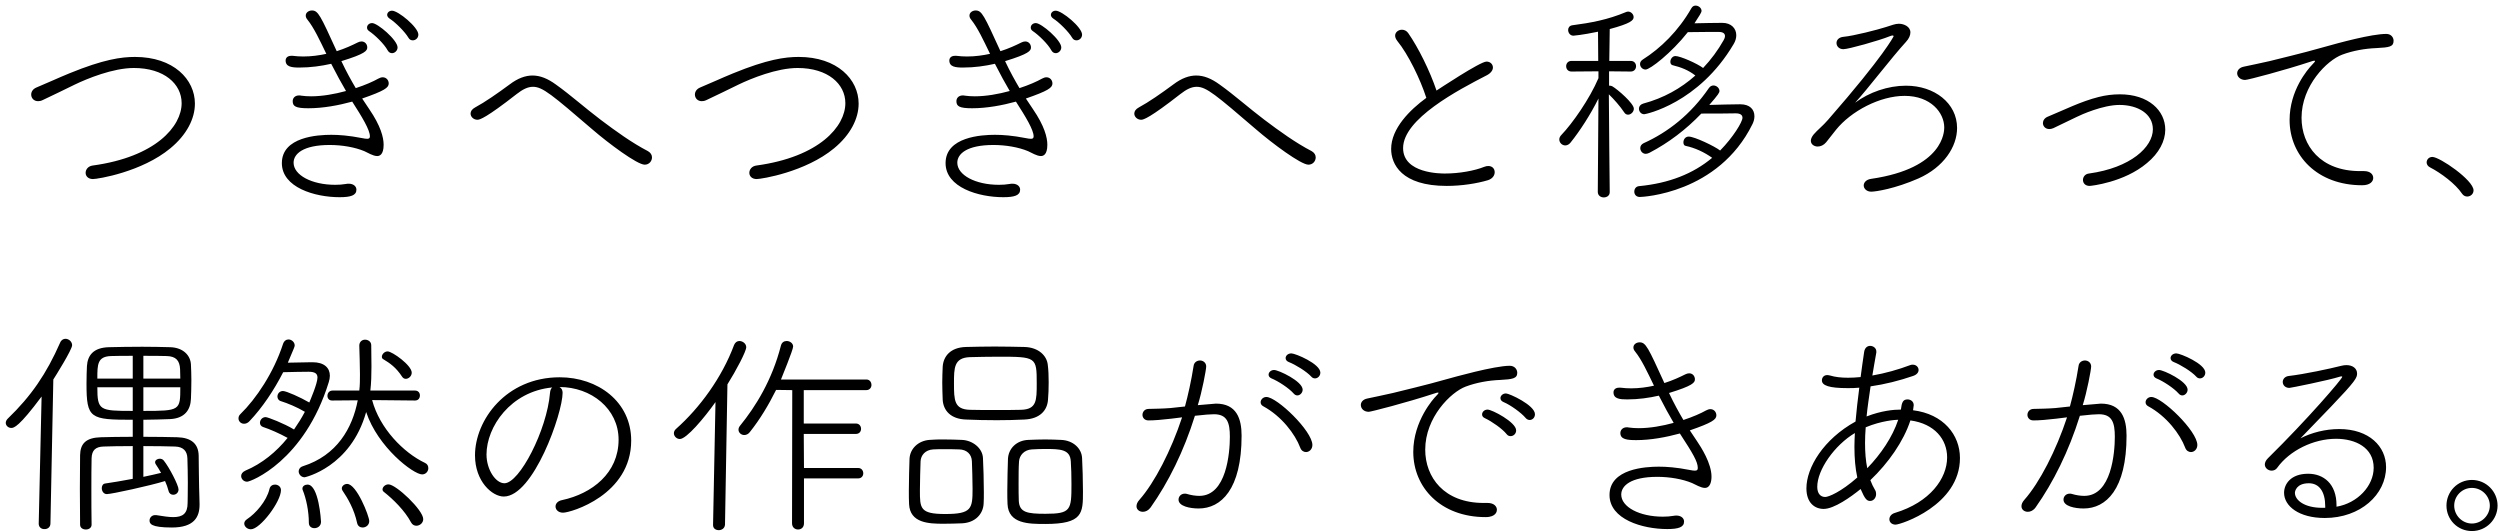 <svg width="339" height="72" viewBox="0 0 339 72" fill="none" xmlns="http://www.w3.org/2000/svg">
<path d="M23.1 20.11C19.23 23.32 13.26 24.28 12.6 24.28C11.94 24.28 11.61 23.86 11.61 23.44C11.61 22.99 11.94 22.54 12.54 22.45C21.15 21.28 24.63 17.11 24.63 13.99C24.63 11.38 22.26 9.22 18.15 9.22C15.33 9.22 11.82 10.66 10.14 11.47C8.76 12.13 7.29 12.88 5.79 13.57C5.55 13.69 5.34 13.72 5.16 13.72C4.59 13.72 4.23 13.3 4.23 12.82C4.23 12.46 4.44 12.07 4.95 11.86C6.27 11.32 7.8 10.6 9.42 9.94C14.04 8.05 16.44 7.72 18.3 7.72C23.55 7.72 26.43 10.78 26.43 14.05C26.43 16.09 25.32 18.28 23.1 20.11ZM47.76 13.78C45.9 14.29 43.8 14.68 41.82 14.68C40.08 14.68 39.69 14.41 39.69 13.72C39.69 13.33 39.96 12.94 40.56 12.94C40.65 12.94 40.74 12.94 40.83 12.97C41.25 13.03 41.7 13.06 42.18 13.06C43.71 13.06 45.39 12.76 46.92 12.34C46.32 11.32 45.66 10.12 44.91 8.65C43.59 8.95 42.12 9.16 40.59 9.16C39.57 9.16 38.73 9.07 38.73 8.2C38.73 7.87 38.97 7.57 39.48 7.57H39.69C40.17 7.63 40.65 7.66 41.13 7.66C42.24 7.66 43.29 7.51 44.25 7.3C43.35 5.44 42.57 3.76 41.7 2.68C41.52 2.47 41.46 2.29 41.46 2.11C41.46 1.69 41.88 1.42 42.3 1.42C43.14 1.42 43.44 2.08 45.66 6.94C46.8 6.58 47.76 6.13 48.48 5.77C48.66 5.68 48.84 5.62 49.02 5.62C49.5 5.62 49.8 6.01 49.8 6.43C49.8 6.88 49.53 7.3 46.29 8.29C46.98 9.76 47.64 10.93 48.24 11.95C49.53 11.53 50.61 11.05 51.3 10.66C51.51 10.54 51.72 10.48 51.9 10.48C52.38 10.48 52.71 10.87 52.71 11.32C52.71 11.89 52.14 12.31 49.11 13.36L50.07 14.8C51.63 17.08 52.02 18.64 52.02 19.63C52.02 21.04 51.42 21.16 51.15 21.16C50.58 21.16 49.89 20.71 49.41 20.5C48.12 19.96 46.38 19.66 44.7 19.66C41.07 19.66 39.81 20.89 39.81 22.06C39.81 23.74 42.27 25.06 45.45 25.06C45.96 25.06 46.44 25.03 46.95 24.94C47.07 24.91 47.16 24.91 47.28 24.91C47.97 24.91 48.33 25.3 48.33 25.72C48.33 26.5 47.55 26.74 46.05 26.74C42.69 26.74 38.22 25.42 38.22 22.12C38.22 18.55 43.11 18.28 44.91 18.28C45.93 18.28 47.28 18.37 49.11 18.73C49.38 18.79 49.62 18.82 49.8 18.82C50.04 18.82 50.16 18.73 50.16 18.49C50.16 17.62 49.11 15.88 47.76 13.78ZM55.98 5.47C55.74 5.47 55.53 5.38 55.38 5.11C54.9 4.3 53.64 3.04 52.8 2.5C52.59 2.35 52.5 2.17 52.5 2.02C52.5 1.72 52.77 1.45 53.16 1.45C54 1.45 56.73 3.7 56.73 4.69C56.73 5.17 56.34 5.47 55.98 5.47ZM53.16 7.21C52.92 7.21 52.71 7.09 52.56 6.82C52.11 5.98 50.85 4.75 50.04 4.21C49.83 4.06 49.77 3.91 49.77 3.73C49.77 3.43 50.04 3.13 50.46 3.13C51.21 3.13 53.91 5.44 53.91 6.43C53.91 6.88 53.52 7.21 53.16 7.21ZM87.42 22.33C86.4 22.33 82.53 19.45 80.34 17.56C74.88 12.88 73.59 11.77 72.27 11.77C71.55 11.77 70.86 12.13 70.05 12.76C65.94 15.97 65.07 16.24 64.74 16.24C64.23 16.24 63.81 15.85 63.81 15.4C63.81 15.1 63.99 14.8 64.44 14.56C65.73 13.87 67.5 12.64 69.12 11.44C70.23 10.6 71.25 10.24 72.21 10.24C73.26 10.24 74.28 10.66 75.39 11.47C77.37 12.88 79.38 14.68 81.45 16.24C83.52 17.8 85.68 19.36 87.87 20.5C88.23 20.71 88.41 21.01 88.41 21.34C88.41 21.85 88.02 22.33 87.42 22.33ZM113.1 20.11C109.23 23.32 103.26 24.28 102.6 24.28C101.94 24.28 101.61 23.86 101.61 23.44C101.61 22.99 101.94 22.54 102.54 22.45C111.15 21.28 114.63 17.11 114.63 13.99C114.63 11.38 112.26 9.22 108.15 9.22C105.33 9.22 101.82 10.66 100.14 11.47C98.76 12.13 97.29 12.88 95.79 13.57C95.55 13.69 95.34 13.72 95.16 13.72C94.59 13.72 94.23 13.3 94.23 12.82C94.23 12.46 94.44 12.07 94.95 11.86C96.27 11.32 97.8 10.6 99.42 9.94C104.04 8.05 106.44 7.72 108.3 7.72C113.55 7.72 116.43 10.78 116.43 14.05C116.43 16.09 115.32 18.28 113.1 20.11ZM137.76 13.78C135.9 14.29 133.8 14.68 131.82 14.68C130.08 14.68 129.69 14.41 129.69 13.72C129.69 13.33 129.96 12.94 130.56 12.94C130.65 12.94 130.74 12.94 130.83 12.97C131.25 13.03 131.7 13.06 132.18 13.06C133.71 13.06 135.39 12.76 136.92 12.34C136.32 11.32 135.66 10.12 134.91 8.65C133.59 8.95 132.12 9.16 130.59 9.16C129.57 9.16 128.73 9.07 128.73 8.2C128.73 7.87 128.97 7.57 129.48 7.57H129.69C130.17 7.63 130.65 7.66 131.13 7.66C132.24 7.66 133.29 7.51 134.25 7.3C133.35 5.44 132.57 3.76 131.7 2.68C131.52 2.47 131.46 2.29 131.46 2.11C131.46 1.69 131.88 1.42 132.3 1.42C133.14 1.42 133.44 2.08 135.66 6.94C136.8 6.58 137.76 6.13 138.48 5.77C138.66 5.68 138.84 5.62 139.02 5.62C139.5 5.62 139.8 6.01 139.8 6.43C139.8 6.88 139.53 7.3 136.29 8.29C136.98 9.76 137.64 10.93 138.24 11.95C139.53 11.53 140.61 11.05 141.3 10.66C141.51 10.54 141.72 10.48 141.9 10.48C142.38 10.48 142.71 10.87 142.71 11.32C142.71 11.89 142.14 12.31 139.11 13.36L140.07 14.8C141.63 17.08 142.02 18.64 142.02 19.63C142.02 21.04 141.42 21.16 141.15 21.16C140.58 21.16 139.89 20.71 139.41 20.5C138.12 19.96 136.38 19.66 134.7 19.66C131.07 19.66 129.81 20.89 129.81 22.06C129.81 23.74 132.27 25.06 135.45 25.06C135.96 25.06 136.44 25.03 136.95 24.94C137.07 24.91 137.16 24.91 137.28 24.91C137.97 24.91 138.33 25.3 138.33 25.72C138.33 26.5 137.55 26.74 136.05 26.74C132.69 26.74 128.22 25.42 128.22 22.12C128.22 18.55 133.11 18.28 134.91 18.28C135.93 18.28 137.28 18.37 139.11 18.73C139.38 18.79 139.62 18.82 139.8 18.82C140.04 18.82 140.16 18.73 140.16 18.49C140.16 17.62 139.11 15.88 137.76 13.78ZM145.98 5.47C145.74 5.47 145.53 5.38 145.38 5.11C144.9 4.3 143.64 3.04 142.8 2.5C142.59 2.35 142.5 2.17 142.5 2.02C142.5 1.72 142.77 1.45 143.16 1.45C144 1.45 146.73 3.7 146.73 4.69C146.73 5.17 146.34 5.47 145.98 5.47ZM143.16 7.21C142.92 7.21 142.71 7.09 142.56 6.82C142.11 5.98 140.85 4.75 140.04 4.21C139.83 4.06 139.77 3.91 139.77 3.73C139.77 3.43 140.04 3.13 140.46 3.13C141.21 3.13 143.91 5.44 143.91 6.43C143.91 6.88 143.52 7.21 143.16 7.21ZM177.42 22.33C176.4 22.33 172.53 19.45 170.34 17.56C164.88 12.88 163.59 11.77 162.27 11.77C161.55 11.77 160.86 12.13 160.05 12.76C155.94 15.97 155.07 16.24 154.74 16.24C154.23 16.24 153.81 15.85 153.81 15.4C153.81 15.1 153.99 14.8 154.44 14.56C155.73 13.87 157.5 12.64 159.12 11.44C160.23 10.6 161.25 10.24 162.21 10.24C163.26 10.24 164.28 10.66 165.39 11.47C167.37 12.88 169.38 14.68 171.45 16.24C173.52 17.8 175.68 19.36 177.87 20.5C178.23 20.71 178.41 21.01 178.41 21.34C178.41 21.85 178.02 22.33 177.42 22.33ZM193.41 13.27C192.6 10.75 190.95 7.36 189.48 5.56C189.27 5.29 189.18 5.05 189.18 4.84C189.18 4.36 189.63 4.03 190.11 4.03C190.41 4.03 190.74 4.18 190.95 4.48C192.33 6.46 193.89 9.61 194.79 12.28C195.03 12.13 200.7 8.35 201.57 8.35C202.08 8.35 202.44 8.71 202.44 9.16C202.44 9.49 202.2 9.88 201.66 10.18C197.7 12.22 190.26 16.12 190.26 20.08C190.26 23.53 195.36 23.53 195.93 23.53C197.91 23.53 199.98 23.14 201.24 22.63C201.45 22.54 201.66 22.51 201.81 22.51C202.38 22.51 202.68 22.9 202.68 23.35C202.68 23.77 202.41 24.22 201.78 24.43C200.28 24.88 198.21 25.21 196.17 25.21C190.02 25.21 188.64 22.24 188.64 20.2C188.64 17.41 191.19 14.89 193.41 13.27ZM216.66 26.02L216.75 13.36C215.67 15.55 214.2 17.8 212.97 19.33C212.76 19.6 212.49 19.72 212.25 19.72C211.83 19.72 211.44 19.36 211.44 18.91C211.44 18.7 211.53 18.49 211.74 18.28C213.21 16.75 215.55 13.42 216.75 10.6V9.67L213.09 9.7C212.61 9.7 212.37 9.34 212.37 8.98C212.37 8.62 212.61 8.26 213.09 8.26H216.72L216.69 4.3C214.53 4.75 213.39 4.84 213.36 4.84C212.91 4.84 212.64 4.45 212.64 4.06C212.64 3.76 212.82 3.49 213.18 3.43C215.7 3.1 218.01 2.68 220.5 1.63C220.59 1.6 220.68 1.57 220.77 1.57C221.16 1.57 221.52 1.93 221.52 2.32C221.52 2.77 221.07 3.19 218.28 3.94L218.22 8.26H221.13C221.61 8.26 221.85 8.62 221.85 8.98C221.85 9.34 221.61 9.7 221.13 9.7L218.19 9.67V11.62H218.31C218.43 11.62 218.52 11.65 218.64 11.71C219.36 12.13 221.55 14.02 221.55 14.74C221.55 15.16 221.16 15.55 220.77 15.55C220.56 15.55 220.38 15.46 220.23 15.22C219.72 14.44 218.82 13.42 218.16 12.79C218.16 14.95 218.28 26.05 218.28 26.05C218.28 26.53 217.89 26.77 217.47 26.77C217.08 26.77 216.66 26.53 216.66 26.02ZM230.7 15.4C228.6 17.59 226.26 19.36 223.68 20.71C223.5 20.8 223.32 20.86 223.17 20.86C222.72 20.86 222.42 20.47 222.42 20.08C222.42 19.81 222.57 19.57 222.87 19.42C226.2 17.92 229.29 15.49 231.72 11.95C231.9 11.68 232.14 11.59 232.35 11.59C232.77 11.59 233.16 11.95 233.16 12.34C233.16 12.55 233.04 12.79 231.78 14.23C233.1 14.2 234.78 14.14 235.98 14.14C237.3 14.14 237.9 14.86 237.9 15.76C237.9 16.12 237.81 16.48 237.63 16.84C232.98 26.26 222.69 26.71 222.36 26.71C221.85 26.71 221.61 26.35 221.61 25.99C221.61 25.63 221.82 25.27 222.27 25.24C226.32 24.85 229.59 23.56 232.17 21.4C231.12 20.65 229.86 20.05 228.57 19.78C228.36 19.75 228.27 19.54 228.27 19.3C228.27 18.94 228.51 18.52 228.99 18.52C229.77 18.52 232.53 19.84 233.25 20.41C234.99 18.64 236.28 16.54 236.28 15.97C236.28 15.61 236.01 15.37 235.38 15.37H235.29C234.3 15.4 232.29 15.4 230.7 15.4ZM228.87 4.36C226.62 7.21 223.74 9.43 223.14 9.43C222.72 9.43 222.39 9.07 222.39 8.68C222.39 8.47 222.48 8.26 222.75 8.08C225.18 6.55 227.61 4.18 229.35 1.12C229.5 0.85 229.71 0.76 229.92 0.76C230.34 0.76 230.73 1.09 230.73 1.48C230.73 1.69 230.4 2.2 229.77 3.16C231.06 3.13 232.59 3.1 233.55 3.1C234.75 3.1 235.44 3.85 235.44 4.78C235.44 5.17 235.32 5.59 235.08 5.98C230.34 14.02 223.14 15.49 222.96 15.49C222.54 15.49 222.24 15.13 222.24 14.74C222.24 14.44 222.42 14.17 222.81 14.05C225.6 13.3 227.94 11.98 229.89 10.24C228.96 9.52 228 9.13 226.77 8.83C226.59 8.77 226.5 8.59 226.5 8.38C226.5 8.02 226.77 7.6 227.19 7.6C227.85 7.6 230.16 8.62 230.94 9.22C232.02 8.08 232.95 6.82 233.73 5.44C233.85 5.23 233.91 5.05 233.91 4.9C233.91 4.54 233.64 4.33 233.07 4.33C232.32 4.33 230.46 4.33 228.87 4.36ZM251.55 13.93C253.44 12.52 255.99 11.62 258.45 11.62C262.32 11.62 265.38 13.99 265.38 17.35C265.38 19.9 263.58 22.66 260.16 24.19C256.95 25.6 254.34 25.99 253.74 25.99C253.11 25.99 252.72 25.57 252.72 25.15C252.72 24.76 253.05 24.34 253.74 24.25C263.61 22.81 263.64 17.77 263.64 17.29C263.64 15.28 261.81 13 258.27 13C254.91 13 251.01 15.07 248.97 17.59L247.62 19.3C247.29 19.69 246.87 19.87 246.48 19.87C246 19.87 245.55 19.57 245.55 19.09C245.55 18.85 245.67 18.55 245.94 18.22C246.45 17.62 247.17 17.08 247.89 16.24C255.57 7.45 256.77 4.93 256.77 4.93C256.77 4.84 256.71 4.81 256.65 4.81C256.56 4.81 256.44 4.84 256.29 4.9C254.82 5.5 250.65 6.67 249.96 6.67C249.36 6.67 249.03 6.25 249.03 5.83C249.03 5.44 249.33 5.05 249.99 4.99C251.34 4.87 254.61 4.03 255.72 3.67C256.5 3.43 256.98 3.22 257.49 3.22C258.18 3.22 259.05 3.61 259.05 4.39C259.05 4.78 258.87 5.23 258.45 5.68C256.47 7.84 253.29 12.04 251.55 13.93ZM291.12 22.12C288.03 24.73 283.56 25.21 283.35 25.21C282.75 25.21 282.45 24.82 282.45 24.4C282.45 24.01 282.72 23.59 283.26 23.53C288.93 22.75 291.93 19.93 291.93 17.53C291.93 15.43 289.89 14.23 287.4 14.23C285.15 14.23 282.21 15.55 281.61 15.85L278.43 17.38C278.22 17.47 278.04 17.5 277.89 17.5C277.35 17.5 277.02 17.11 277.02 16.69C277.02 16.36 277.23 16 277.68 15.82C279.87 14.92 282.18 13.75 284.58 13.15C285.51 12.91 286.5 12.79 287.46 12.79C291.33 12.79 293.61 14.98 293.61 17.59C293.61 19.12 292.77 20.77 291.12 22.12ZM321.809 24.13C321.809 24.58 321.419 25.12 320.309 25.12C314.219 25.12 310.469 21.1 310.469 16.27C310.469 12.28 312.869 9.46 313.559 8.74C313.799 8.5 313.919 8.35 313.919 8.29C313.919 8.26 313.889 8.23 313.829 8.23C313.739 8.23 313.589 8.26 313.349 8.35C309.809 9.52 304.829 10.84 304.439 10.84C303.779 10.84 303.359 10.39 303.359 9.94C303.359 9.55 303.659 9.16 304.259 9.04C304.919 8.89 306.749 8.53 307.739 8.29C309.239 7.9 311.909 7.3 315.059 6.4C317.189 5.8 321.569 4.6 323.579 4.6C324.239 4.6 324.569 5.08 324.569 5.53C324.569 6.34 323.999 6.43 322.259 6.52C320.669 6.58 319.019 6.88 317.579 7.42C315.569 8.17 312.089 11.59 312.089 15.97C312.089 19.72 314.639 23.2 320.009 23.2H320.549C321.419 23.2 321.809 23.65 321.809 24.13ZM335.412 25.81C335.412 26.32 334.992 26.65 334.542 26.65C334.302 26.65 334.032 26.53 333.852 26.26C332.982 24.94 330.972 23.44 329.502 22.69C329.202 22.54 329.052 22.27 329.052 22.03C329.052 21.64 329.352 21.28 329.832 21.28C330.822 21.28 335.412 24.43 335.412 25.81ZM18 64.93V60.49C16.35 60.49 14.82 60.52 14.04 60.55C12.96 60.58 12.45 61.06 12.42 62.14C12.39 63.4 12.39 64.84 12.39 66.37C12.39 67.9 12.39 69.52 12.42 71.14C12.42 71.59 12.03 71.8 11.64 71.8C11.25 71.8 10.86 71.59 10.86 71.14C10.86 69.55 10.83 67.9 10.83 66.28C10.83 64.69 10.86 63.13 10.86 61.72C10.89 60.16 11.64 59.35 13.68 59.29C14.73 59.26 16.32 59.23 18 59.23V56.92C12.21 56.92 11.73 56.77 11.73 52.03C11.73 51.13 11.76 50.2 11.79 49.63C11.88 48.22 12.63 47.14 14.76 47.08C16.02 47.05 17.67 47.02 19.29 47.02C20.64 47.02 21.99 47.05 23.1 47.08C24.87 47.14 25.83 48.22 25.89 49.42C25.92 50.05 25.95 50.8 25.95 51.55C25.95 52.48 25.92 53.41 25.89 54.1C25.83 55.54 25.08 56.74 23.04 56.83C22.05 56.86 20.73 56.92 19.44 56.92V59.23C21.18 59.23 22.92 59.26 24.06 59.29C25.95 59.35 26.91 60.19 26.94 61.78C26.97 63.67 26.97 65.08 27 66.1C27 66.58 27.06 67.63 27.06 68.35V68.44C27.06 70.09 26.34 71.53 23.31 71.53C20.4 71.53 20.28 70.99 20.28 70.57C20.28 70.21 20.58 69.85 21.03 69.85H21.18C22.11 70 22.86 70.12 23.49 70.12C24.78 70.12 25.44 69.64 25.44 68.2C25.44 68.11 25.47 66.88 25.47 65.44C25.47 64.33 25.44 63.13 25.41 62.14C25.38 61.18 24.87 60.58 23.73 60.55C22.74 60.52 21.12 60.49 19.44 60.49V64.66C20.34 64.48 21.21 64.27 21.84 64.12C21.6 63.67 21.33 63.28 21.12 62.95C21.06 62.86 21.03 62.77 21.03 62.68C21.03 62.41 21.33 62.2 21.66 62.2C21.84 62.2 22.05 62.26 22.2 62.44C22.95 63.37 24.21 65.8 24.21 66.37C24.21 66.82 23.85 67.09 23.49 67.09C23.22 67.09 22.95 66.94 22.86 66.58C22.74 66.13 22.59 65.68 22.38 65.23C20.34 65.86 15.12 67 14.49 67C14.04 67 13.8 66.58 13.8 66.19C13.8 65.89 13.95 65.59 14.28 65.56C15.15 65.44 16.56 65.2 18 64.93ZM5.25 71.02V70.99L5.64 53.77C2.58 57.88 1.89 58.03 1.53 58.03C1.11 58.03 0.78 57.7 0.78 57.34C0.78 57.16 0.87 56.95 1.05 56.77C4.23 53.71 6.3 50.68 8.16 46.45C8.31 46.09 8.61 45.94 8.88 45.94C9.33 45.94 9.78 46.33 9.78 46.81C9.78 47.41 7.5 51.04 7.23 51.46L6.84 70.99C6.84 71.5 6.42 71.77 6.03 71.74C5.64 71.77 5.25 71.5 5.25 71.02ZM24.45 52.51H19.44V55.72C24.42 55.72 24.45 55.66 24.45 52.51ZM19.44 51.34H24.45C24.45 50.86 24.42 50.38 24.42 50.05C24.36 48.91 23.88 48.31 22.59 48.28C21.75 48.25 20.61 48.25 19.44 48.25V51.34ZM18 55.72V52.51H13.2C13.2 55.66 13.5 55.72 18 55.72ZM18 51.34V48.25C16.89 48.25 15.87 48.25 15.06 48.28C13.2 48.34 13.2 49.42 13.2 51.34H18ZM41.34 55.84C40.29 55.21 38.97 54.67 38.1 54.4C37.77 54.31 37.62 54.04 37.62 53.77C37.62 53.41 37.89 53.02 38.37 53.02C38.82 53.02 40.77 53.89 41.94 54.58C42.09 54.22 43.05 52 43.05 51.19C43.05 50.65 42.69 50.41 41.85 50.41C41.07 50.41 39.63 50.44 38.4 50.47C37.14 52.93 35.58 55.27 33.84 57.1C33.6 57.37 33.33 57.46 33.09 57.46C32.67 57.46 32.34 57.13 32.34 56.74C32.34 56.53 32.4 56.35 32.58 56.17C34.74 54.07 37.11 50.53 38.37 46.66C38.52 46.21 38.82 46.03 39.12 46.03C39.54 46.03 39.96 46.39 39.96 46.84C39.96 46.99 39.93 47.08 39.03 49.18L42.18 49.12H42.39C43.95 49.12 44.73 49.87 44.73 50.95C44.73 51.22 44.67 51.52 44.58 51.82C41.28 62.5 34.02 65.32 33.51 65.32C33.03 65.32 32.7 64.93 32.7 64.54C32.7 64.27 32.88 64 33.27 63.82C35.55 62.86 37.47 61.27 39 59.38C37.92 58.78 36.54 58.18 35.7 57.91C35.4 57.82 35.25 57.58 35.25 57.34C35.25 56.95 35.55 56.56 36.03 56.56C36.3 56.56 38.55 57.43 39.87 58.24C40.41 57.46 40.92 56.65 41.34 55.84ZM56.28 54.31L50.46 54.25C51.48 58.09 54.72 61.39 57.63 62.77C57.96 62.92 58.08 63.19 58.08 63.49C58.08 63.91 57.75 64.33 57.24 64.33C56.07 64.33 51.24 60.67 49.65 55.87C47.55 63.37 41.34 64.72 41.31 64.72C40.83 64.72 40.5 64.3 40.5 63.91C40.5 63.64 40.68 63.34 41.07 63.22C45.69 61.75 47.79 58.06 48.51 54.28L45.06 54.31H45.03C44.61 54.31 44.4 54.01 44.4 53.68C44.4 53.32 44.64 52.96 45.09 52.96H48.72C48.81 52.24 48.81 51.49 48.81 50.77C48.81 49.48 48.75 48.19 48.72 46.87C48.72 46.33 49.11 46.06 49.5 46.06C49.92 46.06 50.34 46.33 50.34 46.81C50.34 47.86 50.37 48.82 50.37 49.69C50.37 50.86 50.34 51.91 50.22 52.96H56.28C56.73 52.96 56.94 53.29 56.94 53.62C56.94 53.98 56.73 54.31 56.28 54.31ZM57.39 70.39C57.39 70.93 56.91 71.29 56.46 71.29C56.19 71.29 55.92 71.17 55.74 70.84C54.9 69.25 53.31 67.69 52.05 66.7C51.93 66.61 51.87 66.49 51.87 66.37C51.87 66.04 52.23 65.68 52.68 65.68C53.7 65.68 57.39 69.16 57.39 70.39ZM34.02 71.77C33.51 71.77 33.12 71.38 33.12 70.99C33.12 70.78 33.24 70.57 33.51 70.39C34.65 69.64 36.15 67.96 36.54 66.31C36.63 65.89 36.96 65.71 37.29 65.71C37.68 65.71 38.1 65.98 38.1 66.46C38.1 68.02 35.28 71.77 34.02 71.77ZM50.07 70.66C50.07 71.2 49.62 71.53 49.17 71.53C48.84 71.53 48.51 71.35 48.42 70.9C48.03 69.07 47.16 67.57 46.44 66.52C46.38 66.43 46.35 66.31 46.35 66.22C46.35 65.92 46.68 65.62 47.07 65.62C48.36 65.62 50.07 70 50.07 70.66ZM43.53 70.75C43.53 71.32 43.08 71.62 42.63 71.62C42.24 71.62 41.88 71.38 41.88 70.9C41.88 69.31 41.52 67.6 41.04 66.43C41.01 66.37 41.01 66.31 41.01 66.25C41.01 65.92 41.34 65.71 41.7 65.71C43.23 65.71 43.53 70.6 43.53 70.75ZM55.02 51.37C54.84 51.37 54.66 51.28 54.54 51.1C53.7 49.81 52.86 49.24 51.96 48.7C51.84 48.64 51.78 48.52 51.78 48.37C51.78 48.07 52.11 47.65 52.56 47.65C53.19 47.65 55.83 49.54 55.83 50.53C55.83 51.01 55.41 51.37 55.02 51.37ZM75.87 52.48C76.14 52.63 76.29 52.9 76.29 53.26C76.29 56.05 72.33 67.33 68.31 67.33C66.75 67.33 64.41 65.29 64.41 61.75C64.41 56.98 68.61 51.16 75.9 51.16C81.06 51.16 85.59 54.46 85.59 59.74C85.59 67.12 77.4 69.52 76.35 69.52C75.69 69.52 75.33 69.1 75.33 68.68C75.33 68.32 75.6 67.93 76.23 67.81C80.28 66.94 83.88 64.15 83.88 59.62C83.88 55.42 80.16 52.48 75.87 52.48ZM74.88 52.54C69.24 53.08 65.97 57.88 65.97 61.63C65.97 63.67 67.2 65.53 68.4 65.53C70.44 65.53 74.16 58.33 74.58 53.29C74.61 52.93 74.7 52.69 74.88 52.54ZM116.37 64.87H109.02V70.96C109.02 71.53 108.63 71.8 108.21 71.8C107.82 71.8 107.4 71.53 107.4 70.96L107.43 52.9L105.24 52.87C104.22 54.91 103.08 56.83 101.67 58.6C101.46 58.87 101.19 58.99 100.92 58.99C100.5 58.99 100.14 58.66 100.14 58.27C100.14 58.09 100.2 57.91 100.35 57.73C102.45 55.15 104.7 51.55 105.9 46.84C106.02 46.42 106.32 46.24 106.68 46.24C107.1 46.24 107.55 46.54 107.55 46.99C107.55 47.44 105.99 51.22 105.9 51.46H117.48C117.93 51.46 118.17 51.82 118.17 52.21C118.17 52.54 117.93 52.9 117.48 52.9H108.99V57.43H116.07C116.52 57.43 116.76 57.79 116.76 58.15C116.76 58.51 116.52 58.84 116.07 58.84H108.99L109.02 63.46H116.37C116.82 63.46 117.06 63.82 117.06 64.18C117.06 64.54 116.82 64.87 116.37 64.87ZM96.69 71.2V71.17L97.02 54.52C95.49 56.68 93.09 59.53 92.19 59.53C91.74 59.53 91.38 59.14 91.38 58.75C91.38 58.54 91.47 58.33 91.68 58.15C94.86 55.33 97.89 51.22 99.54 46.78C99.69 46.42 99.96 46.24 100.26 46.24C100.71 46.24 101.19 46.6 101.19 47.08C101.19 47.65 99.81 50.26 98.64 52.12L98.31 71.14C98.28 71.65 97.86 71.89 97.47 71.89C97.08 71.89 96.69 71.68 96.69 71.2ZM142.11 54.19C142.02 55.63 141.03 56.8 138.9 56.89C137.7 56.95 136.44 56.98 135.18 56.98C133.74 56.98 132.3 56.95 131.01 56.89C128.91 56.83 127.92 55.66 127.83 54.22C127.8 53.38 127.77 52.6 127.77 51.88C127.77 51.13 127.8 50.41 127.83 49.72C127.92 48.34 128.85 47.11 130.98 47.05C132.24 47.02 133.53 46.99 134.88 46.99C136.2 46.99 137.55 47.02 138.93 47.05C140.85 47.11 141.96 48.25 142.08 49.48C142.17 50.17 142.2 51.01 142.2 51.85C142.2 52.69 142.17 53.5 142.11 54.19ZM146.85 66.64C146.85 69.58 146.85 71.05 141.75 71.05C139.53 71.05 136.74 71.05 136.62 68.35C136.59 67.81 136.59 67.18 136.59 66.52C136.59 64.99 136.65 63.31 136.68 62.23C136.74 60.82 137.85 59.71 139.44 59.65C140.22 59.62 140.97 59.59 141.72 59.59C142.47 59.59 143.19 59.62 143.88 59.65C145.5 59.71 146.67 60.79 146.73 62.11C146.79 63.25 146.85 65.11 146.85 66.64ZM133.38 68.29C133.32 69.67 132.27 70.87 130.47 70.96C129.72 70.99 128.82 71.02 127.92 71.02C125.94 71.02 123.39 70.93 123.27 68.35C123.24 67.81 123.24 67.18 123.24 66.52C123.24 64.99 123.3 63.31 123.33 62.23C123.39 60.85 124.5 59.77 126.03 59.65C126.69 59.59 127.32 59.59 127.98 59.59C128.85 59.59 129.69 59.62 130.44 59.65C131.88 59.71 133.23 60.76 133.29 62.11C133.35 63.28 133.41 65.2 133.41 66.73C133.41 67.33 133.41 67.87 133.38 68.29ZM138.45 55.57C140.58 55.51 140.58 54.31 140.58 51.97C140.58 48.4 140.52 48.37 135.3 48.37C134.01 48.37 132.69 48.4 131.49 48.43C129.36 48.52 129.36 49.9 129.36 51.97C129.36 54.28 129.39 55.51 131.52 55.57C132.6 55.6 133.8 55.6 135 55.6C136.2 55.6 137.4 55.6 138.45 55.57ZM141.75 69.67C145.23 69.67 145.29 69.16 145.29 65.62C145.29 64.54 145.26 63.37 145.2 62.56C145.11 60.91 143.76 60.88 141.66 60.88C141.06 60.88 140.49 60.91 139.92 60.94C138.87 61 138.24 61.75 138.18 62.56C138.12 63.4 138.12 64.48 138.12 65.56C138.12 66.43 138.12 67.27 138.15 67.93C138.24 69.49 139.29 69.67 141.75 69.67ZM131.88 66.28C131.88 65.02 131.82 63.52 131.79 62.56C131.76 61.6 131.1 60.97 130.08 60.94C129.42 60.91 128.67 60.91 127.98 60.91C127.47 60.91 126.96 60.91 126.54 60.94C125.46 61 124.86 61.75 124.83 62.56C124.8 63.58 124.74 65.17 124.74 66.49C124.74 68.92 124.74 69.7 128.16 69.7C131.76 69.7 131.88 68.98 131.88 66.28ZM160.29 56.59L158.85 56.77C157.62 56.92 156.48 57.01 155.73 57.01C155.19 57.01 154.92 56.62 154.92 56.26C154.92 55.87 155.19 55.48 155.7 55.45C156.69 55.42 157.62 55.42 158.73 55.33L160.68 55.12C161.07 53.71 161.55 51.58 161.85 49.63C161.91 49.12 162.33 48.88 162.72 48.88C163.14 48.88 163.56 49.18 163.56 49.69C163.56 50.14 162.99 53.14 162.42 54.94C164.76 54.73 164.79 54.73 164.88 54.73C167.7 54.73 168.36 56.8 168.36 59.08C168.36 66.37 165.57 68.95 162.54 68.95C161.37 68.95 159.81 68.65 159.81 67.75C159.81 67.33 160.14 66.94 160.65 66.94C160.74 66.94 160.83 66.94 160.92 66.97C161.52 67.15 162.09 67.24 162.63 67.24C166.32 67.24 166.77 61.39 166.77 59.23C166.77 57.31 166.41 56.17 164.61 56.17C164.16 56.17 163.35 56.23 162.03 56.38C160.53 61.18 158.43 65.41 156.03 68.8C155.73 69.22 155.34 69.4 154.98 69.4C154.5 69.4 154.11 69.1 154.11 68.65C154.11 68.41 154.2 68.11 154.5 67.78C156.57 65.44 158.82 61.06 160.29 56.59ZM177.09 61.3C176.79 61.3 176.46 61.12 176.31 60.7C175.62 58.87 173.79 56.44 171.3 55.09C171.06 54.97 170.94 54.76 170.94 54.55C170.94 54.19 171.27 53.83 171.72 53.83C173.16 53.83 177.96 58.45 177.96 60.34C177.96 60.91 177.54 61.3 177.09 61.3ZM178.32 51.31C178.14 51.31 177.96 51.25 177.81 51.07C177.18 50.38 175.68 49.45 174.75 49.09C174.45 48.97 174.33 48.76 174.33 48.55C174.33 48.25 174.63 47.92 175.11 47.92C175.65 47.92 179.04 49.33 179.04 50.53C179.04 50.98 178.68 51.31 178.32 51.31ZM175.92 53.62C175.74 53.62 175.56 53.53 175.41 53.35C174.78 52.63 173.31 51.67 172.41 51.31C172.14 51.19 172.02 51.01 172.02 50.8C172.02 50.5 172.32 50.17 172.77 50.17C173.37 50.17 176.64 51.7 176.64 52.84C176.64 53.26 176.28 53.62 175.92 53.62ZM202.98 69.13C202.98 69.28 202.92 70.12 201.45 70.12C195.36 70.12 191.64 66.1 191.64 61.27C191.64 57.04 194.46 53.98 194.7 53.74C194.94 53.5 195.06 53.35 195.06 53.29C195.06 53.26 195.06 53.23 195 53.23C194.91 53.23 194.76 53.26 194.52 53.35C190.68 54.61 185.88 55.84 185.61 55.84C184.92 55.84 184.53 55.39 184.53 54.91C184.53 54.55 184.8 54.16 185.4 54.04C186.06 53.89 187.89 53.53 188.88 53.29C190.38 52.9 193.08 52.3 196.23 51.4C197.1 51.16 202.62 49.6 204.72 49.6C205.38 49.6 205.74 50.08 205.74 50.56C205.74 51.34 205.05 51.43 203.43 51.52C201.84 51.58 200.19 51.88 198.75 52.42C196.74 53.17 193.26 56.59 193.26 60.97C193.26 64.72 195.81 68.2 201.18 68.2H201.72C202.56 68.2 202.98 68.65 202.98 69.13ZM207.42 56.95C207.24 56.95 207.03 56.86 206.88 56.68C206.28 55.96 204.81 54.91 203.88 54.52C203.58 54.4 203.46 54.19 203.46 53.98C203.46 53.68 203.76 53.35 204.21 53.35C204.66 53.35 208.14 54.94 208.14 56.17C208.14 56.62 207.81 56.95 207.42 56.95ZM204.84 59.14C204.66 59.14 204.45 59.08 204.3 58.87C203.7 58.12 202.26 57.13 201.36 56.71C201.09 56.59 200.97 56.41 200.97 56.2C200.97 55.87 201.27 55.54 201.72 55.54C202.32 55.54 205.59 57.25 205.59 58.36C205.59 58.81 205.23 59.14 204.84 59.14ZM227.79 58.78C225.93 59.29 223.83 59.68 221.88 59.68C220.65 59.68 219.72 59.59 219.72 58.72C219.72 58.33 220.02 57.94 220.59 57.94C220.68 57.94 220.77 57.94 220.86 57.97C221.28 58.03 221.73 58.06 222.21 58.06C223.74 58.06 225.42 57.76 226.95 57.34C226.35 56.32 225.69 55.12 224.94 53.65C223.62 53.95 222.18 54.16 220.65 54.16C219.69 54.16 218.79 54.1 218.79 53.2C218.79 52.87 219.03 52.57 219.54 52.57H219.75C220.23 52.63 220.71 52.66 221.19 52.66C222.27 52.66 223.32 52.51 224.28 52.3C223.38 50.44 222.6 48.76 221.73 47.68C221.55 47.47 221.49 47.29 221.49 47.11C221.49 46.69 221.91 46.42 222.33 46.42C223.17 46.42 223.47 47.08 225.69 51.94C226.83 51.58 227.79 51.13 228.51 50.77C228.69 50.68 228.87 50.62 229.05 50.62C229.53 50.62 229.83 51.01 229.83 51.43C229.83 51.88 229.56 52.3 226.32 53.29C227.01 54.76 227.67 55.93 228.27 56.95C229.56 56.53 230.64 56.05 231.33 55.66C231.54 55.54 231.75 55.48 231.93 55.48C232.41 55.48 232.74 55.87 232.74 56.32C232.74 56.89 232.17 57.31 229.14 58.36L230.1 59.8C230.67 60.64 232.08 62.83 232.08 64.63C232.08 65.23 231.93 66.16 231.18 66.16C230.64 66.16 229.92 65.71 229.44 65.5C228.15 64.96 226.41 64.66 224.73 64.66C221.1 64.66 219.84 65.89 219.84 67.06C219.84 68.74 222.3 70.06 225.48 70.06C225.99 70.06 226.47 70.03 226.98 69.94C227.1 69.91 227.19 69.91 227.31 69.91C228 69.91 228.36 70.3 228.36 70.72C228.36 71.5 227.58 71.74 226.08 71.74C222.72 71.74 218.25 70.42 218.25 67.12C218.25 63.55 223.14 63.28 224.94 63.28C225.96 63.28 227.31 63.37 229.14 63.73C229.41 63.79 229.65 63.82 229.83 63.82C230.1 63.82 230.22 63.73 230.22 63.46C230.22 62.62 229.59 61.54 227.79 58.78ZM259.05 57.01C258.12 59.86 256.05 62.8 253.62 65.11C253.8 65.59 254.01 66.04 254.25 66.43C254.37 66.61 254.4 66.82 254.4 67C254.4 67.51 254.04 67.93 253.59 67.93C253.17 67.93 252.9 67.72 252.3 66.31C250.98 67.39 248.7 69.01 247.29 69.01C246.09 69.01 244.95 68.2 244.95 66.22C244.95 63.4 247.26 59.56 251.61 57.16C251.73 55.72 251.91 54.22 252.12 52.57C251.58 52.63 251.04 52.63 250.53 52.63C248.01 52.63 247.05 52.27 247.05 51.58C247.05 51.22 247.29 50.86 247.77 50.86C247.89 50.86 248.01 50.89 248.16 50.92C248.85 51.13 249.66 51.22 250.59 51.22C251.13 51.22 251.7 51.19 252.3 51.13C252.45 50.02 252.6 48.88 252.78 47.71C252.87 47.14 253.23 46.9 253.59 46.9C254.01 46.9 254.43 47.2 254.43 47.65V47.8C254.25 48.88 254.04 49.93 253.89 50.92C255.63 50.62 257.43 50.11 259.02 49.51C259.14 49.45 259.26 49.45 259.38 49.45C259.83 49.45 260.16 49.78 260.16 50.17C260.16 50.47 259.95 50.8 259.41 50.98C257.58 51.61 255.57 52.12 253.65 52.39C253.44 53.86 253.23 55.21 253.11 56.47C255.12 55.69 256.77 55.54 257.76 55.54C257.88 54.58 258.03 54.16 258.66 54.16C259.08 54.16 259.5 54.43 259.5 54.94C259.5 54.97 259.5 54.97 259.41 55.63C263.52 56.14 265.77 58.96 265.77 62.11C265.77 68.53 257.73 71.14 257.04 71.14C256.5 71.14 256.2 70.78 256.2 70.42C256.2 70.06 256.44 69.7 256.95 69.55C261.72 68.11 264.03 64.87 264.03 62.02C264.03 59.59 262.35 57.46 259.05 57.01ZM251.85 64.75C251.58 63.52 251.46 62.14 251.46 60.58C251.46 59.98 251.49 59.35 251.52 58.72C248.76 60.37 246.42 63.7 246.42 66.01C246.42 66.94 246.87 67.39 247.5 67.39C247.95 67.39 249.6 66.73 251.85 64.75ZM257.4 56.92C257.04 56.92 255.15 57.04 252.99 57.94C252.93 58.69 252.9 59.41 252.9 60.07C252.9 61.33 252.99 62.47 253.2 63.49C255.06 61.57 256.62 59.26 257.4 56.92ZM280.29 56.59L278.85 56.77C277.62 56.92 276.48 57.01 275.73 57.01C275.19 57.01 274.92 56.62 274.92 56.26C274.92 55.87 275.19 55.48 275.7 55.45C276.69 55.42 277.62 55.42 278.73 55.33L280.68 55.12C281.07 53.71 281.55 51.58 281.85 49.63C281.91 49.12 282.33 48.88 282.72 48.88C283.14 48.88 283.56 49.18 283.56 49.69C283.56 50.14 282.99 53.14 282.42 54.94C284.76 54.73 284.79 54.73 284.88 54.73C287.7 54.73 288.36 56.8 288.36 59.08C288.36 66.37 285.57 68.95 282.54 68.95C281.37 68.95 279.81 68.65 279.81 67.75C279.81 67.33 280.14 66.94 280.65 66.94C280.74 66.94 280.83 66.94 280.92 66.97C281.52 67.15 282.09 67.24 282.63 67.24C286.32 67.24 286.77 61.39 286.77 59.23C286.77 57.31 286.41 56.17 284.61 56.17C284.16 56.17 283.35 56.23 282.03 56.38C280.53 61.18 278.43 65.41 276.03 68.8C275.73 69.22 275.34 69.4 274.98 69.4C274.5 69.4 274.11 69.1 274.11 68.65C274.11 68.41 274.2 68.11 274.5 67.78C276.57 65.44 278.82 61.06 280.29 56.59ZM297.09 61.3C296.79 61.3 296.46 61.12 296.31 60.7C295.62 58.87 293.79 56.44 291.3 55.09C291.06 54.97 290.94 54.76 290.94 54.55C290.94 54.19 291.27 53.83 291.72 53.83C293.16 53.83 297.96 58.45 297.96 60.34C297.96 60.91 297.54 61.3 297.09 61.3ZM298.32 51.31C298.14 51.31 297.96 51.25 297.81 51.07C297.18 50.38 295.68 49.45 294.75 49.09C294.45 48.97 294.33 48.76 294.33 48.55C294.33 48.25 294.63 47.92 295.11 47.92C295.65 47.92 299.04 49.33 299.04 50.53C299.04 50.98 298.68 51.31 298.32 51.31ZM295.92 53.62C295.74 53.62 295.56 53.53 295.41 53.35C294.78 52.63 293.31 51.67 292.41 51.31C292.14 51.19 292.02 51.01 292.02 50.8C292.02 50.5 292.32 50.17 292.77 50.17C293.37 50.17 296.64 51.7 296.64 52.84C296.64 53.26 296.28 53.62 295.92 53.62ZM316.83 68.71C319.68 68.23 321.87 65.89 321.87 63.43C321.87 60.7 319.41 59.5 316.77 59.5C313.71 59.5 310.47 61.09 308.79 63.43C308.61 63.7 308.31 63.82 308.04 63.82C307.56 63.82 307.11 63.46 307.11 62.98C307.11 62.74 307.23 62.44 307.53 62.14C312.9 56.86 317.61 51.37 317.61 51.1C317.61 51.07 317.58 51.04 317.52 51.04C317.46 51.04 317.4 51.04 317.31 51.07C315.69 51.58 310.62 52.6 310.44 52.6C309.87 52.6 309.54 52.21 309.54 51.79C309.54 51.43 309.81 51.04 310.38 50.98C312.48 50.74 315.96 49.99 317.49 49.6C317.73 49.54 317.97 49.51 318.18 49.51C319.02 49.51 319.62 49.96 319.62 50.65C319.62 51.22 319.44 51.64 316.08 55.15L311.94 59.44C313.44 58.66 315.33 58.18 317.19 58.18C321.27 58.18 323.55 60.55 323.55 63.34C323.55 67.06 320.07 70.24 315.24 70.24C311.73 70.24 309.72 68.62 309.72 66.82C309.72 65.68 310.59 64.24 312.99 64.24C315.06 64.24 316.83 65.59 316.83 68.5V68.71ZM315.3 68.86V68.65C315.3 66.67 314.49 65.53 313.08 65.53C311.37 65.53 311.19 66.64 311.19 66.82C311.19 67.84 312.51 68.86 314.88 68.86H315.3ZM338.67 68.56C338.67 70.48 337.11 72.01 335.19 72.01C333.27 72.01 331.74 70.48 331.74 68.56C331.74 66.64 333.27 65.08 335.19 65.08C337.11 65.08 338.67 66.64 338.67 68.56ZM337.62 68.56C337.62 67.24 336.51 66.16 335.19 66.16C333.87 66.16 332.79 67.24 332.79 68.56C332.79 69.88 333.87 70.99 335.19 70.99C336.51 70.99 337.62 69.88 337.62 68.56Z" fill="black"/>
</svg>


